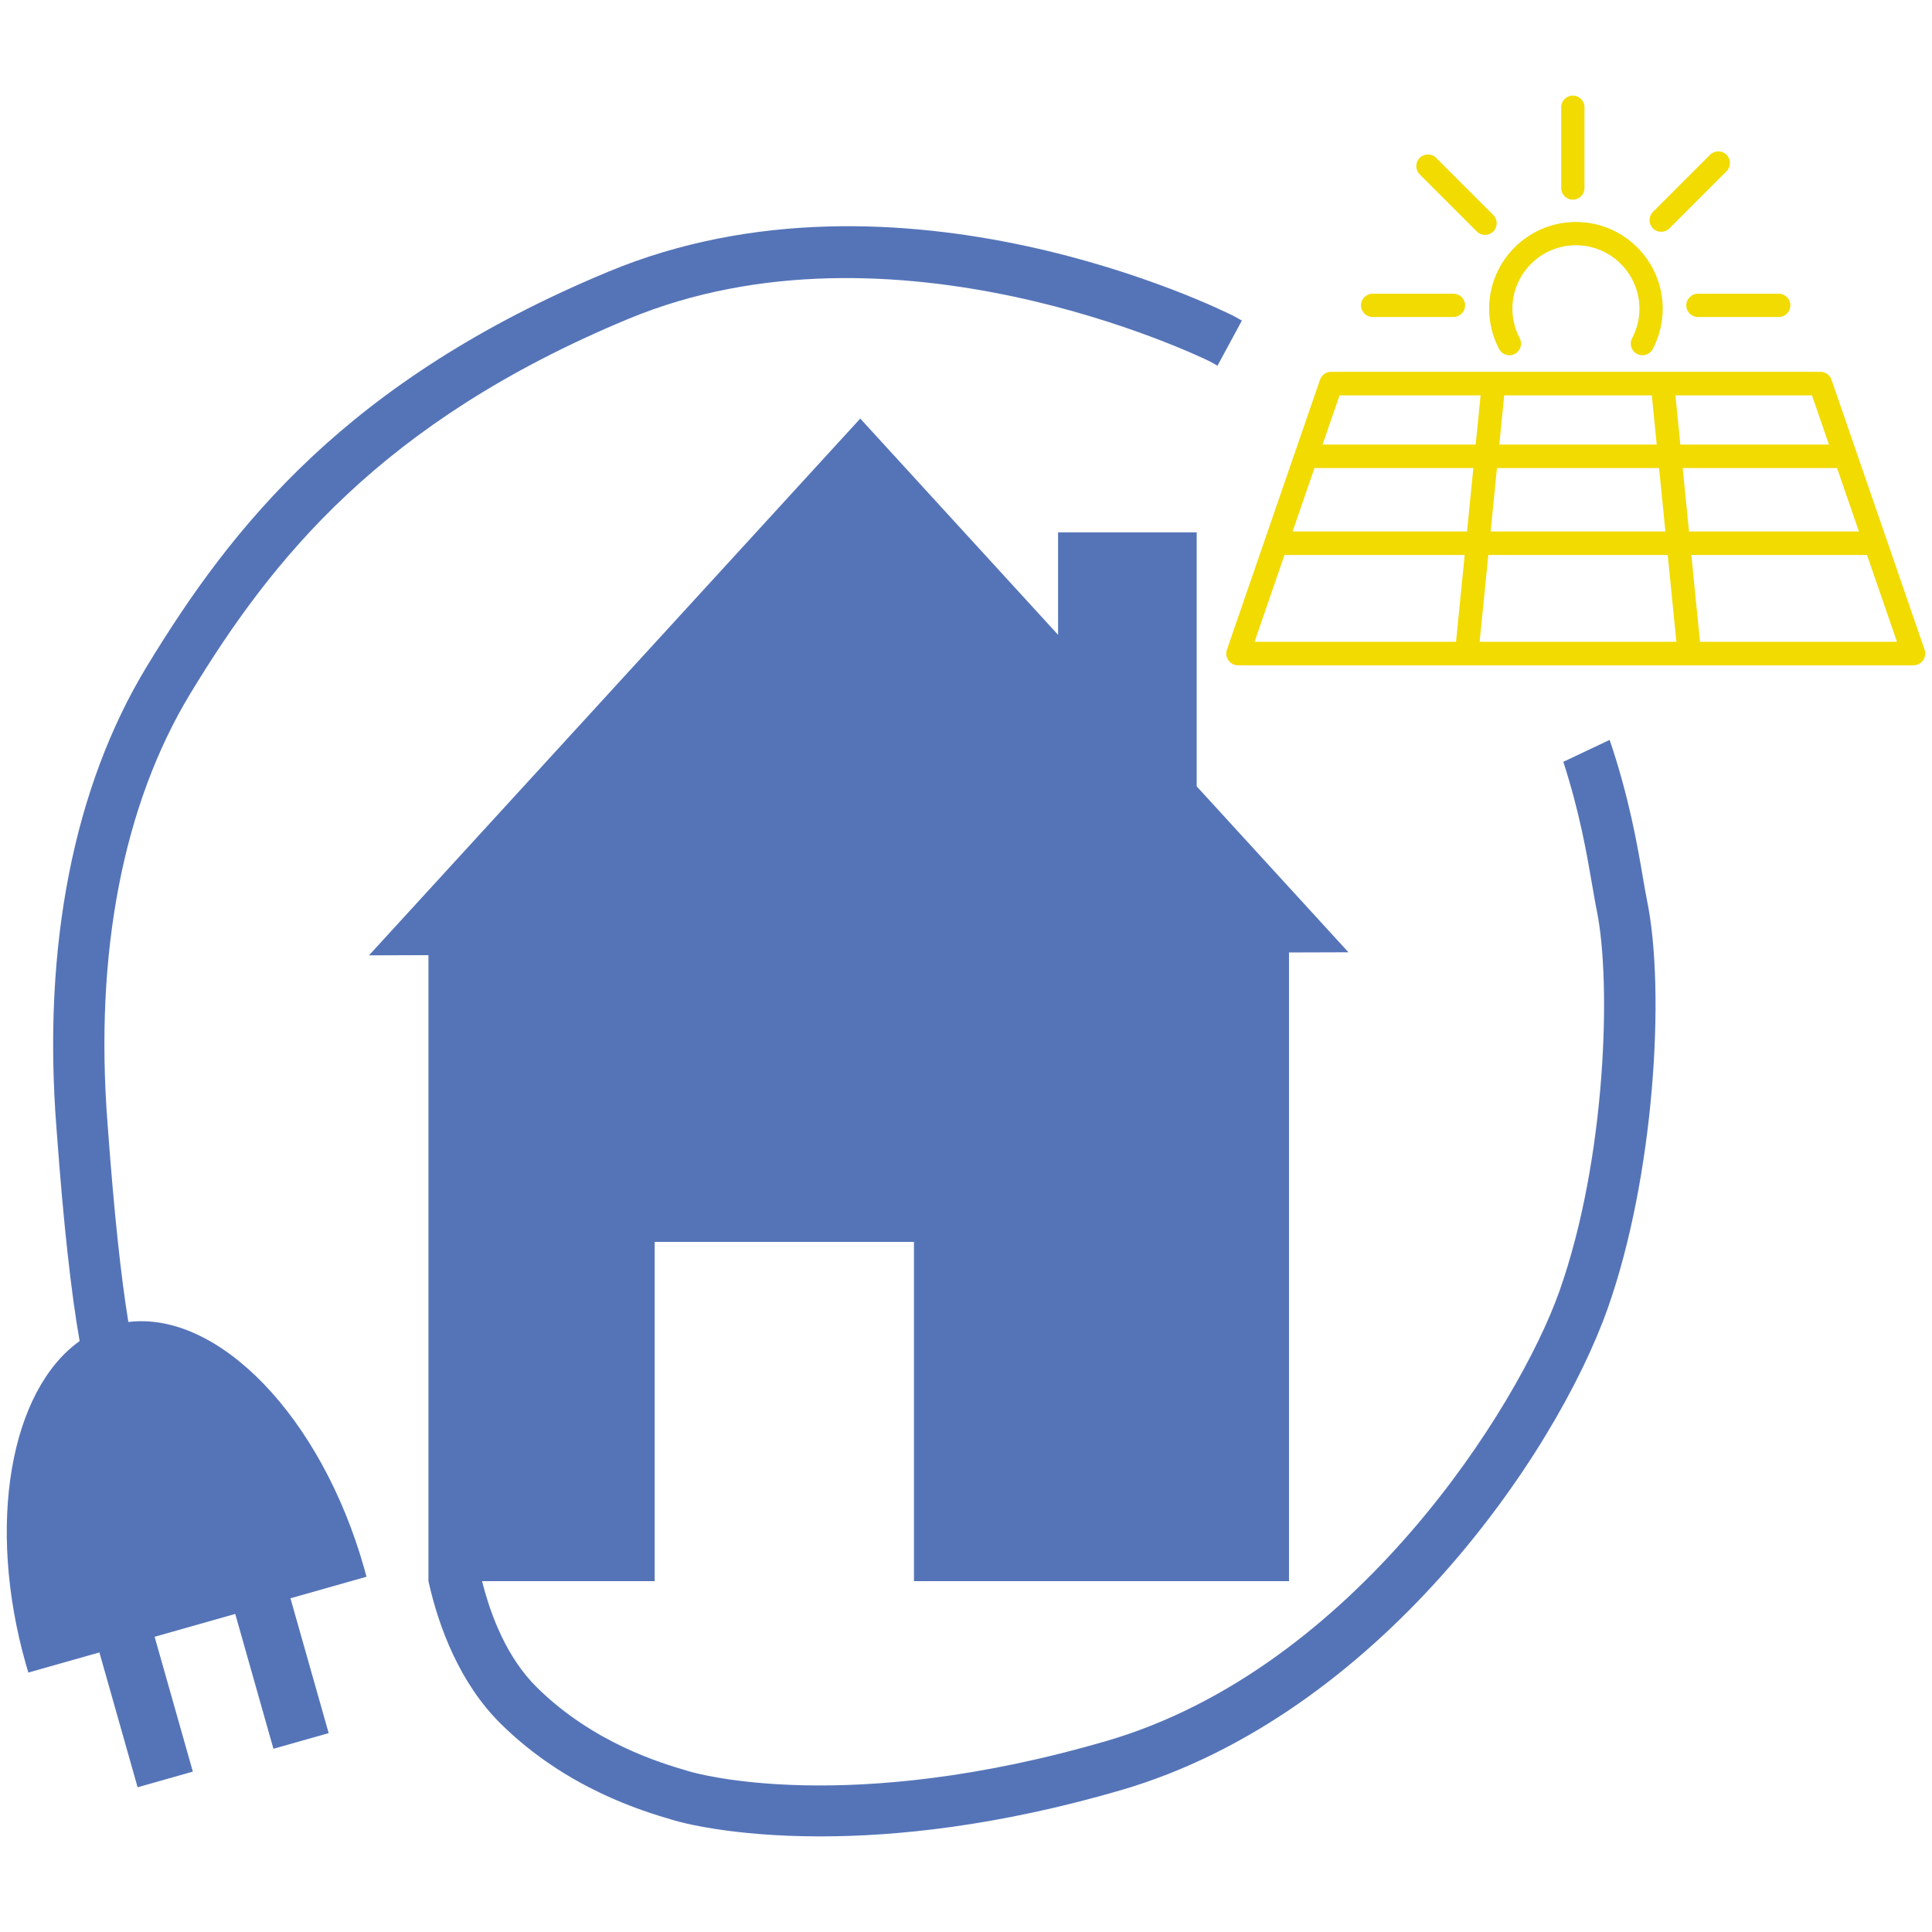 <svg xmlns="http://www.w3.org/2000/svg" id="Ebene_1" width="512" height="512" viewBox="0 0 512 512"><g><path d="M96.514,415.599c-11.399-40.224-38.651-68.169-62.499-65.261-1.998-12.228-3.812-29.39-5.413-51.244l-.098-1.292c-3.514-45.16,4.094-84.619,22-114.111,21.484-35.387,50.397-71.89,115.926-99.145,70.332-29.252,151.112,9.717,154.313,11.292.645.356,1.272.717,1.909,1.075l6.457-11.957c-.643-.361-1.275-.725-1.926-1.084l-.22-.116c-3.578-1.807-88.493-43.887-165.75-11.755-69.128,28.752-99.644,67.284-122.323,104.64-19.392,31.94-27.667,74.202-23.932,122.217l.094,1.23c1.749,23.878,3.778,42.401,6.051,55.306-18.291,13.058-24.791,48.429-14.253,85.617.213.752.444,1.489.668,2.232l18.823-5.334,10.126,35.734,14.637-4.148-10.126-35.734,21.361-6.053,10.126,35.734,14.637-4.148-10.126-35.734,20.142-5.708c-.199-.75-.389-1.499-.602-2.251Z" style="fill: #5574b8;"></path><path d="M435.39,232.574c-1.447-8.446-3.649-21.289-8.821-36.496l-12.276,5.815c4.335,13.315,6.301,24.784,7.705,32.975.431,2.516.803,4.689,1.184,6.553,3.847,18.827,2.532,65.533-9.914,100.734-10.831,30.636-54.416,100.085-120.005,119.209-68.768,20.052-108.832,8.591-110.504,8.095l-.8-.236c-6.768-1.994-24.746-7.29-39.722-22.092-7.721-7.632-12.049-18.452-14.483-28.111h45.746v-89.907h68.709v89.907h99.389v-166.607l15.757-.049-40.223-43.973v-67.315h-36.73v27.16l-52.425-57.312L97.785,253.177l15.757-.049v165.892c2.712,12.261,8.35,27.105,19.143,37.774,17.408,17.207,37.769,23.205,45.434,25.463l.764.225c1,.298,14.546,4.183,38.488,4.183,19.837,0,46.813-2.668,79.696-12.256,68.111-19.86,115.28-88.883,129.013-127.725,12.313-34.828,15.326-83.953,10.415-107.984-.337-1.651-.693-3.725-1.105-6.126Z" style="fill: #5574b8;"></path></g><path d="M510.037,172.179l-24.672-71.542c-.434-1.258-1.618-2.103-2.949-2.103h-129.649c-1.331,0-2.515.844-2.949,2.103l-24.671,71.542c-.329.953-.177,2.007.408,2.828s1.532,1.309,2.54,1.309h178.992c1.008,0,1.955-.488,2.54-1.309s.737-1.875.408-2.828ZM395.036,140.844l1.674-16.8h42.961l1.674,16.8h-46.31ZM441.966,147.069l2.293,23.008h-52.137l2.293-23.008h47.551ZM388.78,140.844h-46.227l5.793-16.8h42.108l-1.674,16.8ZM397.33,117.819l1.3-13.044h39.12l1.3,13.044h-41.72ZM445.927,124.044h40.911l5.793,16.8h-45.03l-1.674-16.8ZM484.691,117.819h-39.384l-1.3-13.044h36.186l4.498,13.044ZM354.991,104.775h37.384l-1.3,13.044h-40.582l4.498-13.044ZM340.406,147.069h47.753l-2.293,23.008h-53.394l7.934-23.008ZM450.515,170.077l-2.293-23.008h46.556l7.934,23.008h-52.197Z" style="fill: #f1db01;"></path><path d="M400.016,94.152c-1.107,0-2.177-.597-2.73-1.645-1.735-3.286-2.651-6.979-2.651-10.679,0-12.684,10.318-23.002,23.002-23.002s23.001,10.318,23.001,23.002c0,3.703-.917,7.396-2.651,10.68-.796,1.507-2.658,2.081-4.168,1.286-1.506-.796-2.081-2.661-1.286-4.167,1.286-2.434,1.938-5.059,1.938-7.8,0-9.282-7.551-16.834-16.834-16.834s-16.835,7.552-16.835,16.834c0,2.739.652,5.363,1.938,7.8.795,1.506.218,3.372-1.288,4.167-.459.242-.952.357-1.437.357Z" style="fill: #f1db01;"></path><path d="M471.385,84.009h-21.414c-1.703,0-3.084-1.38-3.084-3.084s1.38-3.084,3.084-3.084h21.414c1.703,0,3.084,1.38,3.084,3.084s-1.38,3.084-3.084,3.084Z" style="fill: #f1db01;"></path><path d="M385.179,84.009h-21.415c-1.703,0-3.084-1.38-3.084-3.084s1.38-3.084,3.084-3.084h21.415c1.703,0,3.084,1.38,3.084,3.084s-1.38,3.084-3.084,3.084Z" style="fill: #f1db01;"></path><path d="M416.821,52.915c-1.703,0-3.084-1.38-3.084-3.084v-21.414c0-1.703,1.38-3.084,3.084-3.084s3.084,1.38,3.084,3.084v21.414c0,1.703-1.38,3.084-3.084,3.084Z" style="fill: #f1db01;"></path><path d="M440.224,61.429c-.789,0-1.578-.301-2.18-.903-1.205-1.204-1.205-3.157,0-4.361l15.143-15.143c1.205-1.205,3.156-1.205,4.361,0,1.205,1.204,1.205,3.157,0,4.361l-15.143,15.143c-.602.602-1.391.903-2.18.903Z" style="fill: #f1db01;"></path><path d="M393.555,62.251c-.789,0-1.578-.301-2.18-.903l-15.143-15.143c-1.205-1.204-1.205-3.157,0-4.361,1.205-1.205,3.156-1.205,4.361,0l15.143,15.143c1.205,1.204,1.205,3.157,0,4.361-.602.602-1.391.903-2.18.903Z" style="fill: #f1db01;"></path></svg>
